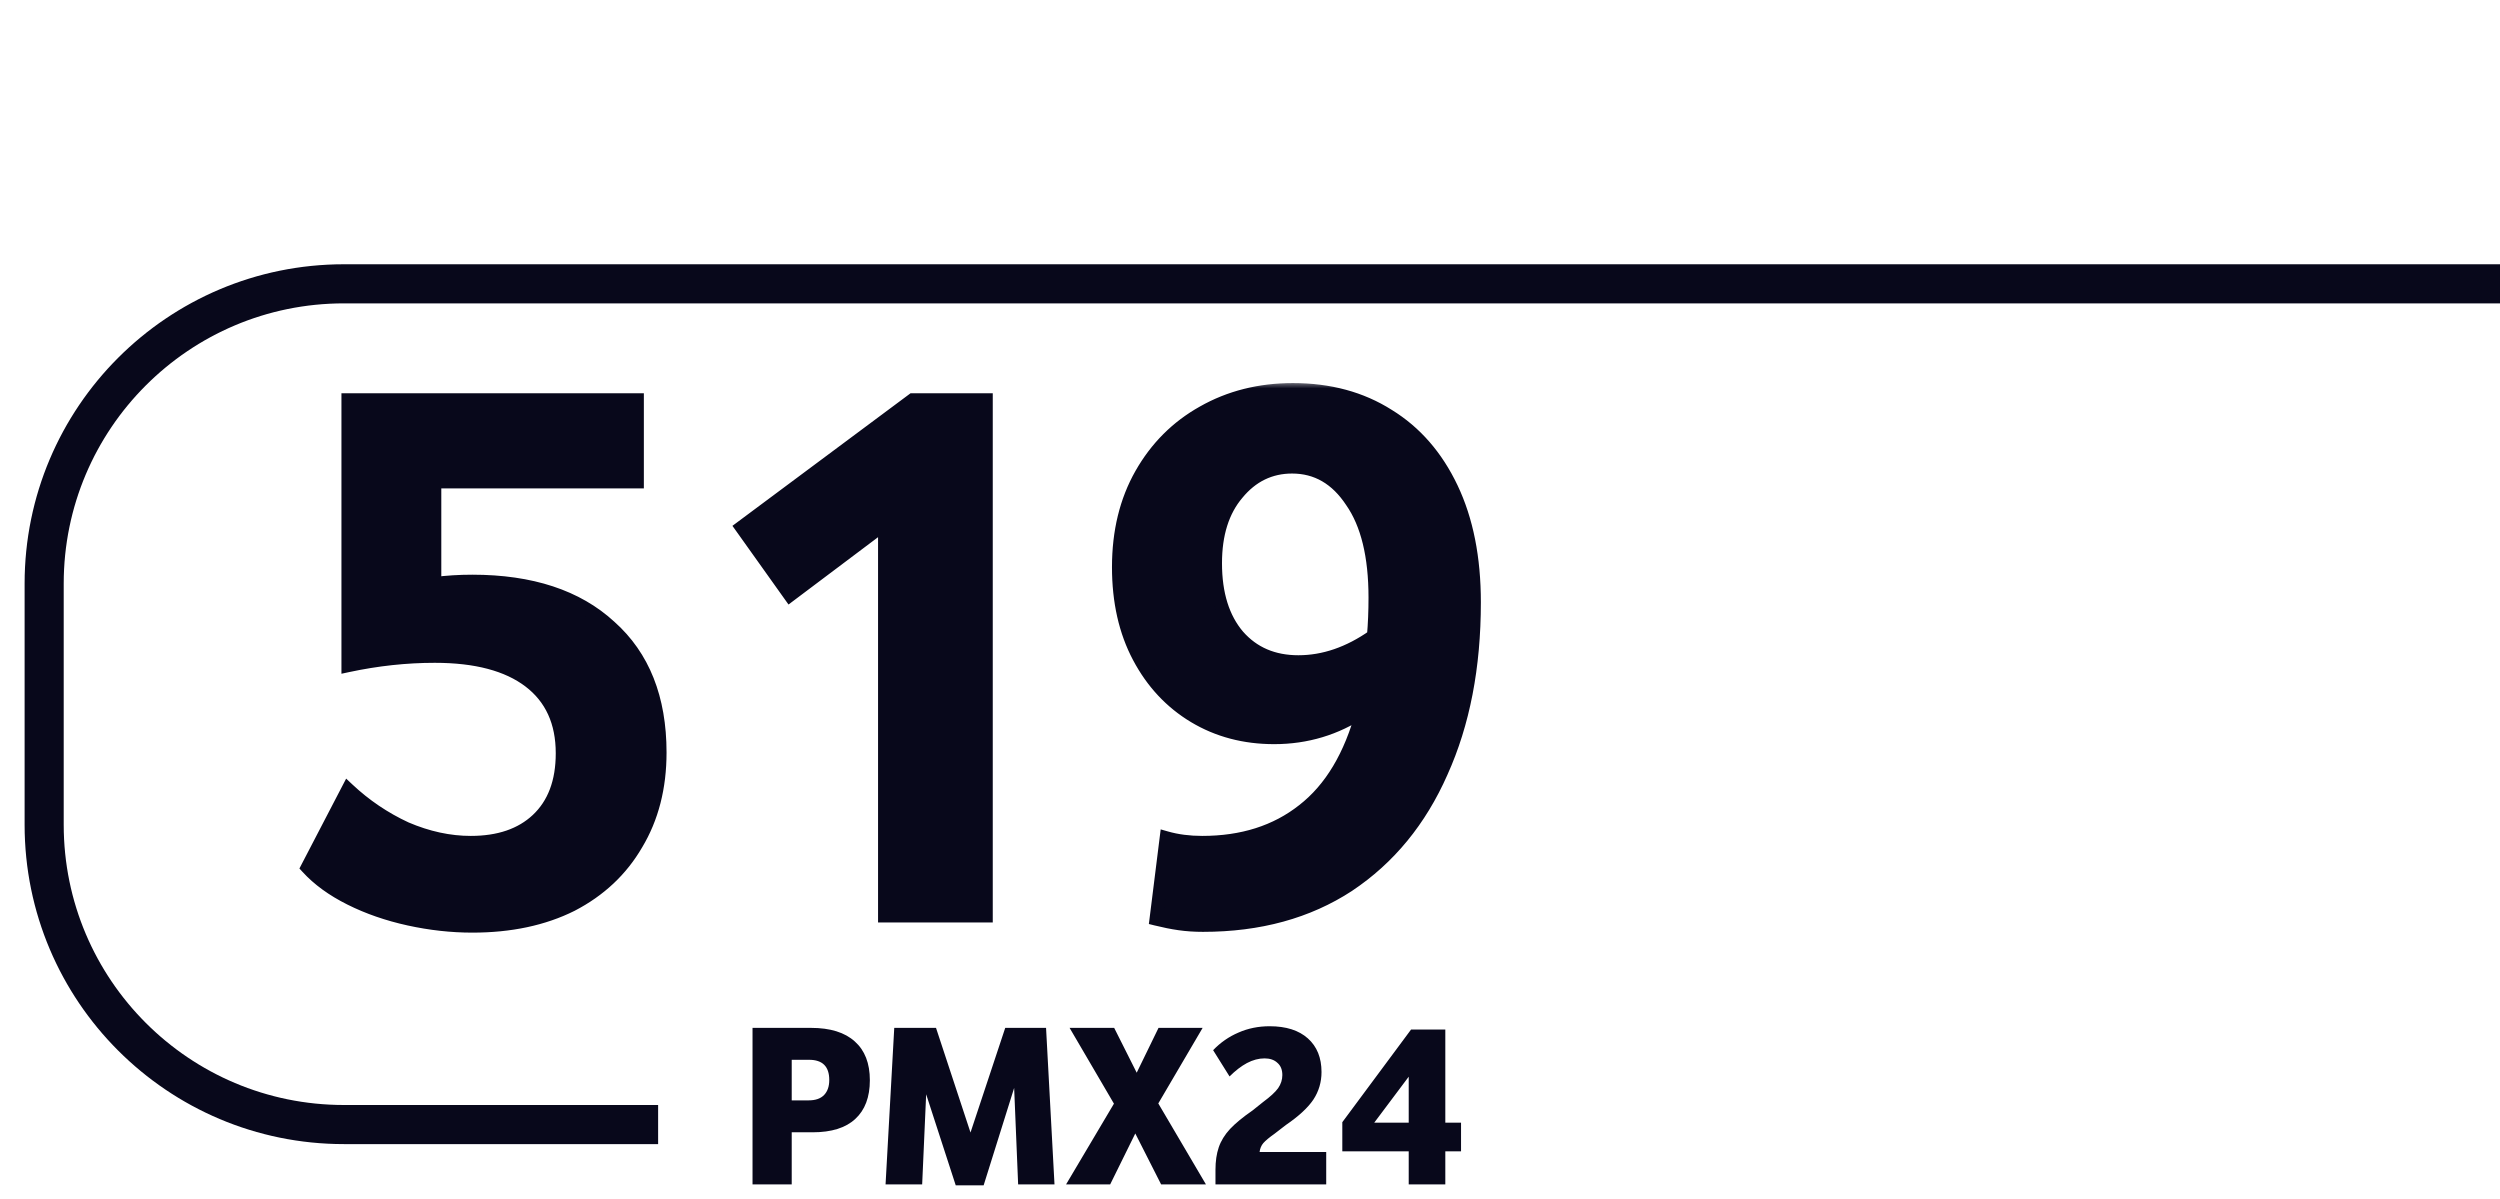 <svg width="173" height="83" viewBox="0 0 173 83" fill="none" xmlns="http://www.w3.org/2000/svg">
<path d="M52.075 71.129H56.118C57.45 71.129 58.462 71.443 59.154 72.071C59.847 72.688 60.194 73.581 60.194 74.75C60.194 75.919 59.858 76.812 59.187 77.429C58.527 78.046 57.542 78.355 56.232 78.355H54.787V81.959H52.075V71.129ZM57.385 74.734C57.385 73.803 56.919 73.338 55.989 73.338H54.787V76.146H55.956C56.432 76.146 56.789 76.022 57.028 75.773C57.266 75.524 57.385 75.178 57.385 74.734ZM70.179 75.286L68.068 82.024H66.136L64.09 75.724L63.814 81.959H61.281L61.882 71.129H64.772L67.159 78.371L69.562 71.129H72.387L72.971 81.959H70.455L70.179 75.286ZM80.17 71.129H83.222L80.154 76.358L83.45 81.959H80.349L78.562 78.436L76.825 81.959H73.773L77.085 76.374L74.016 71.129H77.101L78.66 74.231L80.17 71.129ZM84.111 80.952C84.111 80.357 84.186 79.837 84.338 79.394C84.489 78.95 84.749 78.528 85.117 78.127C85.496 77.727 86.016 77.299 86.676 76.844L87.406 76.26C87.904 75.892 88.251 75.573 88.446 75.302C88.64 75.021 88.738 74.718 88.738 74.393C88.738 74.025 88.624 73.743 88.397 73.549C88.18 73.343 87.883 73.24 87.504 73.24C87.103 73.24 86.698 73.348 86.286 73.565C85.886 73.781 85.485 74.09 85.085 74.49L83.948 72.672C84.457 72.141 85.041 71.736 85.702 71.454C86.362 71.162 87.082 71.016 87.861 71.016C88.998 71.016 89.88 71.297 90.508 71.86C91.135 72.423 91.449 73.197 91.449 74.182C91.449 74.885 91.26 75.524 90.881 76.098C90.502 76.66 89.869 77.245 88.981 77.851L88.202 78.452C87.834 78.712 87.574 78.928 87.423 79.101C87.282 79.264 87.195 79.469 87.163 79.718H91.774V81.959H84.111V80.952ZM97.483 79.67H92.888V77.656L97.646 71.243H100.016V77.689H101.104V79.67H100.016V81.959H97.483V79.67ZM97.483 74.507L95.097 77.689H97.483V74.507Z" fill="#08081B"/>
<mask id="path-2-outside-1_2288_10564" maskUnits="userSpaceOnUse" x="20" y="26.384" width="83" height="39" fill="black">
<rect fill="white" x="20" y="26.384" width="83" height="39"/>
<path d="M38.908 52.127C38.908 49.962 38.151 48.302 36.635 47.148C35.12 45.993 32.937 45.416 30.087 45.416C28.102 45.416 26.1 45.632 24.079 46.065V27.664H44.104V33.347H30.087V40.382C30.917 40.274 31.783 40.22 32.685 40.22C36.762 40.22 39.937 41.266 42.21 43.359C44.519 45.416 45.674 48.32 45.674 52.072C45.674 54.49 45.132 56.601 44.05 58.405C43.004 60.209 41.506 61.616 39.558 62.626C37.61 63.6 35.319 64.087 32.685 64.087C31.241 64.087 29.78 63.925 28.301 63.6C26.822 63.276 25.468 62.806 24.242 62.193C23.015 61.58 22.023 60.858 21.265 60.028L24.079 54.616C25.27 55.735 26.605 56.637 28.084 57.322C29.6 57.972 31.097 58.296 32.576 58.296C34.525 58.296 36.058 57.773 37.177 56.727C38.331 55.645 38.908 54.111 38.908 52.127ZM61.212 36.269L54.664 41.194L51.308 36.486L63.161 27.664H68.248V63.384H61.212V36.269ZM77.4 39.246C77.4 36.792 77.924 34.645 78.97 32.805C80.016 30.965 81.441 29.54 83.246 28.53C85.086 27.483 87.16 26.96 89.469 26.96C91.995 26.96 94.196 27.556 96.072 28.746C97.948 29.901 99.41 31.579 100.456 33.78C101.502 35.98 102.025 38.614 102.025 41.681C102.025 46.155 101.268 50.07 99.752 53.425C98.273 56.781 96.126 59.397 93.312 61.273C90.498 63.113 87.142 64.033 83.246 64.033C82.668 64.033 82.127 63.997 81.622 63.925C81.117 63.853 80.576 63.745 79.998 63.6L80.702 57.972C81.46 58.188 82.289 58.296 83.191 58.296C85.97 58.296 88.297 57.557 90.173 56.077C92.085 54.598 93.456 52.307 94.286 49.204C92.446 50.431 90.407 51.044 88.171 51.044C86.114 51.044 84.274 50.557 82.65 49.583C81.026 48.609 79.746 47.238 78.808 45.47C77.869 43.702 77.4 41.627 77.4 39.246ZM84.111 38.975C84.111 41.104 84.635 42.782 85.681 44.008C86.727 45.199 88.116 45.794 89.848 45.794C91.616 45.794 93.348 45.199 95.044 44.008C95.116 43.179 95.152 42.295 95.152 41.356C95.152 38.47 94.611 36.251 93.528 34.7C92.482 33.112 91.111 32.318 89.415 32.318C87.9 32.318 86.637 32.932 85.627 34.158C84.617 35.349 84.111 36.955 84.111 38.975Z"/>
</mask>
<path d="M38.908 52.127C38.908 49.962 38.151 48.302 36.635 47.148C35.12 45.993 32.937 45.416 30.087 45.416C28.102 45.416 26.1 45.632 24.079 46.065V27.664H44.104V33.347H30.087V40.382C30.917 40.274 31.783 40.22 32.685 40.22C36.762 40.22 39.937 41.266 42.21 43.359C44.519 45.416 45.674 48.32 45.674 52.072C45.674 54.49 45.132 56.601 44.05 58.405C43.004 60.209 41.506 61.616 39.558 62.626C37.61 63.6 35.319 64.087 32.685 64.087C31.241 64.087 29.78 63.925 28.301 63.6C26.822 63.276 25.468 62.806 24.242 62.193C23.015 61.58 22.023 60.858 21.265 60.028L24.079 54.616C25.27 55.735 26.605 56.637 28.084 57.322C29.6 57.972 31.097 58.296 32.576 58.296C34.525 58.296 36.058 57.773 37.177 56.727C38.331 55.645 38.908 54.111 38.908 52.127ZM61.212 36.269L54.664 41.194L51.308 36.486L63.161 27.664H68.248V63.384H61.212V36.269ZM77.4 39.246C77.4 36.792 77.924 34.645 78.97 32.805C80.016 30.965 81.441 29.54 83.246 28.53C85.086 27.483 87.16 26.96 89.469 26.96C91.995 26.96 94.196 27.556 96.072 28.746C97.948 29.901 99.41 31.579 100.456 33.78C101.502 35.98 102.025 38.614 102.025 41.681C102.025 46.155 101.268 50.07 99.752 53.425C98.273 56.781 96.126 59.397 93.312 61.273C90.498 63.113 87.142 64.033 83.246 64.033C82.668 64.033 82.127 63.997 81.622 63.925C81.117 63.853 80.576 63.745 79.998 63.6L80.702 57.972C81.46 58.188 82.289 58.296 83.191 58.296C85.97 58.296 88.297 57.557 90.173 56.077C92.085 54.598 93.456 52.307 94.286 49.204C92.446 50.431 90.407 51.044 88.171 51.044C86.114 51.044 84.274 50.557 82.65 49.583C81.026 48.609 79.746 47.238 78.808 45.47C77.869 43.702 77.4 41.627 77.4 39.246ZM84.111 38.975C84.111 41.104 84.635 42.782 85.681 44.008C86.727 45.199 88.116 45.794 89.848 45.794C91.616 45.794 93.348 45.199 95.044 44.008C95.116 43.179 95.152 42.295 95.152 41.356C95.152 38.47 94.611 36.251 93.528 34.7C92.482 33.112 91.111 32.318 89.415 32.318C87.9 32.318 86.637 32.932 85.627 34.158C84.617 35.349 84.111 36.955 84.111 38.975Z" fill="#08081B"/>
<path d="M36.635 47.148L36.362 47.506L36.635 47.148ZM24.079 46.065H23.628V46.623L24.174 46.506L24.079 46.065ZM24.079 27.664V27.213H23.628V27.664H24.079ZM44.104 27.664H44.555V27.213H44.104V27.664ZM44.104 33.347V33.798H44.555V33.347H44.104ZM30.087 33.347V32.896H29.636V33.347H30.087ZM30.087 40.382H29.636V40.896L30.145 40.83L30.087 40.382ZM42.21 43.359L41.904 43.691L41.91 43.696L42.21 43.359ZM44.05 58.405L43.663 58.173L43.66 58.178L44.05 58.405ZM39.558 62.626L39.76 63.029L39.766 63.026L39.558 62.626ZM28.301 63.6L28.204 64.041L28.301 63.6ZM24.242 62.193L24.443 61.79L24.242 62.193ZM21.265 60.028L20.865 59.82L20.72 60.1L20.932 60.332L21.265 60.028ZM24.079 54.616L24.388 54.288L23.954 53.88L23.679 54.408L24.079 54.616ZM28.084 57.322L27.895 57.732L27.907 57.737L28.084 57.322ZM37.177 56.727L37.485 57.056L37.485 57.056L37.177 56.727ZM38.908 52.127H39.359C39.359 49.843 38.552 48.041 36.909 46.789L36.635 47.148L36.362 47.506C37.749 48.563 38.458 50.081 38.458 52.127H38.908ZM36.635 47.148L36.909 46.789C35.284 45.551 32.989 44.965 30.087 44.965V45.416V45.867C32.885 45.867 34.956 46.435 36.362 47.506L36.635 47.148ZM30.087 45.416V44.965C28.069 44.965 26.035 45.185 23.985 45.624L24.079 46.065L24.174 46.506C26.165 46.08 28.135 45.867 30.087 45.867V45.416ZM24.079 46.065H24.53V27.664H24.079H23.628V46.065H24.079ZM24.079 27.664V28.115H44.104V27.664V27.213H24.079V27.664ZM44.104 27.664H43.653V33.347H44.104H44.555V27.664H44.104ZM44.104 33.347V32.896H30.087V33.347V33.798H44.104V33.347ZM30.087 33.347H29.636V40.382H30.087H30.538V33.347H30.087ZM30.087 40.382L30.145 40.83C30.954 40.724 31.801 40.671 32.685 40.671V40.22V39.769C31.765 39.769 30.879 39.824 30.028 39.935L30.087 40.382ZM32.685 40.22V40.671C36.686 40.671 39.738 41.697 41.904 43.691L42.21 43.359L42.515 43.027C40.135 40.836 36.838 39.769 32.685 39.769V40.22ZM42.21 43.359L41.91 43.696C44.103 45.649 45.223 48.419 45.223 52.072H45.674H46.125C46.125 48.221 44.935 45.182 42.51 43.022L42.21 43.359ZM45.674 52.072H45.223C45.223 54.421 44.698 56.449 43.663 58.173L44.05 58.405L44.437 58.637C45.567 56.753 46.125 54.559 46.125 52.072H45.674ZM44.05 58.405L43.66 58.178C42.659 59.904 41.227 61.253 39.35 62.226L39.558 62.626L39.766 63.026C41.786 61.979 43.348 60.513 44.44 58.631L44.05 58.405ZM39.558 62.626L39.356 62.223C37.482 63.16 35.263 63.636 32.685 63.636V64.087V64.538C35.374 64.538 37.737 64.041 39.76 63.029L39.558 62.626ZM32.685 64.087V63.636C31.275 63.636 29.847 63.478 28.398 63.16L28.301 63.6L28.204 64.041C29.714 64.372 31.207 64.538 32.685 64.538V64.087ZM28.301 63.6L28.398 63.16C26.951 62.842 25.634 62.385 24.443 61.79L24.242 62.193L24.04 62.596C25.303 63.228 26.692 63.709 28.204 64.041L28.301 63.6ZM24.242 62.193L24.443 61.79C23.256 61.196 22.311 60.505 21.598 59.724L21.265 60.028L20.932 60.332C21.734 61.211 22.774 61.964 24.04 62.596L24.242 62.193ZM21.265 60.028L21.665 60.236L24.48 54.824L24.079 54.616L23.679 54.408L20.865 59.82L21.265 60.028ZM24.079 54.616L23.77 54.945C24.996 56.096 26.372 57.026 27.895 57.731L28.084 57.322L28.274 56.913C26.838 56.248 25.544 55.373 24.388 54.288L24.079 54.616ZM28.084 57.322L27.907 57.737C29.472 58.407 31.029 58.747 32.576 58.747V58.296V57.845C31.165 57.845 29.728 57.536 28.262 56.908L28.084 57.322ZM32.576 58.296V58.747C34.607 58.747 36.262 58.2 37.485 57.056L37.177 56.727L36.868 56.398C35.855 57.346 34.443 57.845 32.576 57.845V58.296ZM37.177 56.727L37.485 57.056C38.753 55.868 39.359 54.202 39.359 52.127H38.908H38.458C38.458 54.02 37.91 55.421 36.868 56.398L37.177 56.727ZM61.212 36.269H61.663V35.366L60.941 35.909L61.212 36.269ZM54.664 41.194L54.296 41.456L54.565 41.833L54.935 41.555L54.664 41.194ZM51.308 36.486L51.039 36.124L50.684 36.388L50.941 36.747L51.308 36.486ZM63.161 27.664V27.213H63.011L62.891 27.302L63.161 27.664ZM68.248 27.664H68.699V27.213H68.248V27.664ZM68.248 63.384V63.835H68.699V63.384H68.248ZM61.212 63.384H60.761V63.835H61.212V63.384ZM61.212 36.269L60.941 35.909L54.393 40.834L54.664 41.194L54.935 41.555L61.483 36.63L61.212 36.269ZM54.664 41.194L55.031 40.932L51.675 36.224L51.308 36.486L50.941 36.747L54.296 41.456L54.664 41.194ZM51.308 36.486L51.577 36.847L63.43 28.026L63.161 27.664L62.891 27.302L51.039 36.124L51.308 36.486ZM63.161 27.664V28.115H68.248V27.664V27.213H63.161V27.664ZM68.248 27.664H67.797V63.384H68.248H68.699V27.664H68.248ZM68.248 63.384V62.933H61.212V63.384V63.835H68.248V63.384ZM61.212 63.384H61.663V36.269H61.212H60.761V63.384H61.212ZM78.97 32.805L79.362 33.028L78.97 32.805ZM83.246 28.53L83.466 28.923L83.468 28.922L83.246 28.53ZM96.072 28.746L95.831 29.127L95.836 29.13L96.072 28.746ZM100.456 33.78L100.049 33.973V33.973L100.456 33.78ZM99.752 53.425L99.341 53.24L99.34 53.244L99.752 53.425ZM93.312 61.273L93.559 61.651L93.562 61.648L93.312 61.273ZM81.622 63.925L81.686 63.478L81.622 63.925ZM79.998 63.6L79.551 63.544L79.501 63.941L79.889 64.038L79.998 63.6ZM80.702 57.972L80.826 57.538L80.32 57.393L80.254 57.916L80.702 57.972ZM90.173 56.077L89.897 55.721L89.894 55.723L90.173 56.077ZM94.286 49.204L94.722 49.321L95.031 48.166L94.036 48.829L94.286 49.204ZM82.65 49.583L82.882 49.196L82.65 49.583ZM78.808 45.47L79.206 45.258L78.808 45.47ZM85.681 44.008L85.338 44.301L85.342 44.306L85.681 44.008ZM95.044 44.008L95.303 44.378L95.475 44.257L95.493 44.047L95.044 44.008ZM93.528 34.7L93.152 34.948L93.159 34.958L93.528 34.7ZM85.627 34.158L85.971 34.45L85.975 34.445L85.627 34.158ZM77.4 39.246H77.851C77.851 36.858 78.36 34.79 79.362 33.028L78.97 32.805L78.578 32.583C77.487 34.501 76.949 36.727 76.949 39.246H77.4ZM78.97 32.805L79.362 33.028C80.369 31.258 81.735 29.892 83.466 28.923L83.246 28.53L83.025 28.136C81.148 29.188 79.664 30.673 78.578 32.583L78.97 32.805ZM83.246 28.53L83.468 28.922C85.234 27.918 87.231 27.411 89.469 27.411V26.96V26.509C87.089 26.509 84.937 27.049 83.022 28.138L83.246 28.53ZM89.469 26.96V27.411C91.921 27.411 94.036 27.988 95.831 29.127L96.072 28.746L96.314 28.366C94.356 27.123 92.069 26.509 89.469 26.509V26.96ZM96.072 28.746L95.836 29.13C97.63 30.235 99.036 31.842 100.049 33.973L100.456 33.78L100.863 33.586C99.784 31.315 98.267 29.567 96.308 28.362L96.072 28.746ZM100.456 33.78L100.049 33.973C101.06 36.1 101.574 38.665 101.574 41.681H102.025H102.476C102.476 38.564 101.945 35.861 100.863 33.586L100.456 33.78ZM102.025 41.681H101.574C101.574 46.105 100.825 49.954 99.341 53.24L99.752 53.425L100.163 53.611C101.71 50.186 102.476 46.206 102.476 41.681H102.025ZM99.752 53.425L99.34 53.244C97.892 56.527 95.799 59.073 93.062 60.898L93.312 61.273L93.562 61.648C96.454 59.721 98.654 57.035 100.165 53.608L99.752 53.425ZM93.312 61.273L93.065 60.896C90.335 62.681 87.069 63.582 83.246 63.582V64.033V64.484C87.216 64.484 90.66 63.546 93.559 61.651L93.312 61.273ZM83.246 64.033V63.582C82.687 63.582 82.167 63.547 81.686 63.478L81.622 63.925L81.558 64.371C82.087 64.447 82.65 64.484 83.246 64.484V64.033ZM81.622 63.925L81.686 63.478C81.198 63.409 80.672 63.304 80.108 63.163L79.998 63.6L79.889 64.038C80.479 64.185 81.035 64.297 81.558 64.371L81.622 63.925ZM79.998 63.6L80.446 63.656L81.149 58.028L80.702 57.972L80.254 57.916L79.551 63.544L79.998 63.6ZM80.702 57.972L80.578 58.405C81.381 58.635 82.253 58.747 83.191 58.747V58.296V57.845C82.325 57.845 81.538 57.742 80.826 57.538L80.702 57.972ZM83.191 58.296V58.747C86.054 58.747 88.484 57.983 90.452 56.432L90.173 56.077L89.894 55.723C88.11 57.13 85.885 57.845 83.191 57.845V58.296ZM90.173 56.077L90.449 56.434C92.462 54.877 93.875 52.488 94.722 49.321L94.286 49.204L93.85 49.088C93.038 52.126 91.709 54.319 89.897 55.721L90.173 56.077ZM94.286 49.204L94.036 48.829C92.271 50.006 90.32 50.593 88.171 50.593V51.044V51.495C90.495 51.495 92.621 50.856 94.536 49.579L94.286 49.204ZM88.171 51.044V50.593C86.188 50.593 84.43 50.125 82.882 49.196L82.65 49.583L82.418 49.97C84.118 50.989 86.039 51.495 88.171 51.495V51.044ZM82.65 49.583L82.882 49.196C81.333 48.267 80.108 46.958 79.206 45.258L78.808 45.47L78.409 45.681C79.383 47.517 80.72 48.951 82.418 49.97L82.65 49.583ZM78.808 45.47L79.206 45.258C78.308 43.567 77.851 41.567 77.851 39.246H77.4H76.949C76.949 41.687 77.43 43.837 78.409 45.681L78.808 45.47ZM84.111 38.975H83.66C83.66 41.176 84.202 42.97 85.338 44.301L85.681 44.008L86.024 43.716C85.067 42.594 84.562 41.032 84.562 38.975H84.111ZM85.681 44.008L85.342 44.306C86.483 45.604 88 46.245 89.848 46.245V45.794V45.343C88.233 45.343 86.972 44.794 86.02 43.711L85.681 44.008ZM89.848 45.794V46.245C91.724 46.245 93.545 45.612 95.303 44.378L95.044 44.008L94.785 43.639C93.151 44.786 91.508 45.343 89.848 45.343V45.794ZM95.044 44.008L95.493 44.047C95.567 43.203 95.603 42.306 95.603 41.356H95.152H94.701C94.701 42.283 94.665 43.154 94.594 43.969L95.044 44.008ZM95.152 41.356H95.603C95.603 38.423 95.055 36.099 93.898 34.442L93.528 34.7L93.159 34.958C94.167 36.403 94.701 38.517 94.701 41.356H95.152ZM93.528 34.7L93.905 34.451C92.787 32.755 91.283 31.867 89.415 31.867V32.318V32.769C90.939 32.769 92.177 33.469 93.152 34.948L93.528 34.7ZM89.415 32.318V31.867C87.758 31.867 86.37 32.547 85.279 33.872L85.627 34.158L85.975 34.445C86.904 33.317 88.042 32.769 89.415 32.769V32.318ZM85.627 34.158L85.283 33.867C84.185 35.16 83.66 36.88 83.66 38.975H84.111H84.562C84.562 37.029 85.048 35.538 85.971 34.45L85.627 34.158Z" fill="#08081B" mask="url(#path-2-outside-1_2288_10564)"/>
<path d="M173 19.64H151.757H130.514H88.028H23.802C12.345 19.64 3.056 28.928 3.056 40.386V57.072C3.056 68.53 12.345 77.819 23.802 77.819H45.542" stroke="#08081B" stroke-width="2.706" stroke-linejoin="round"/>
</svg>

